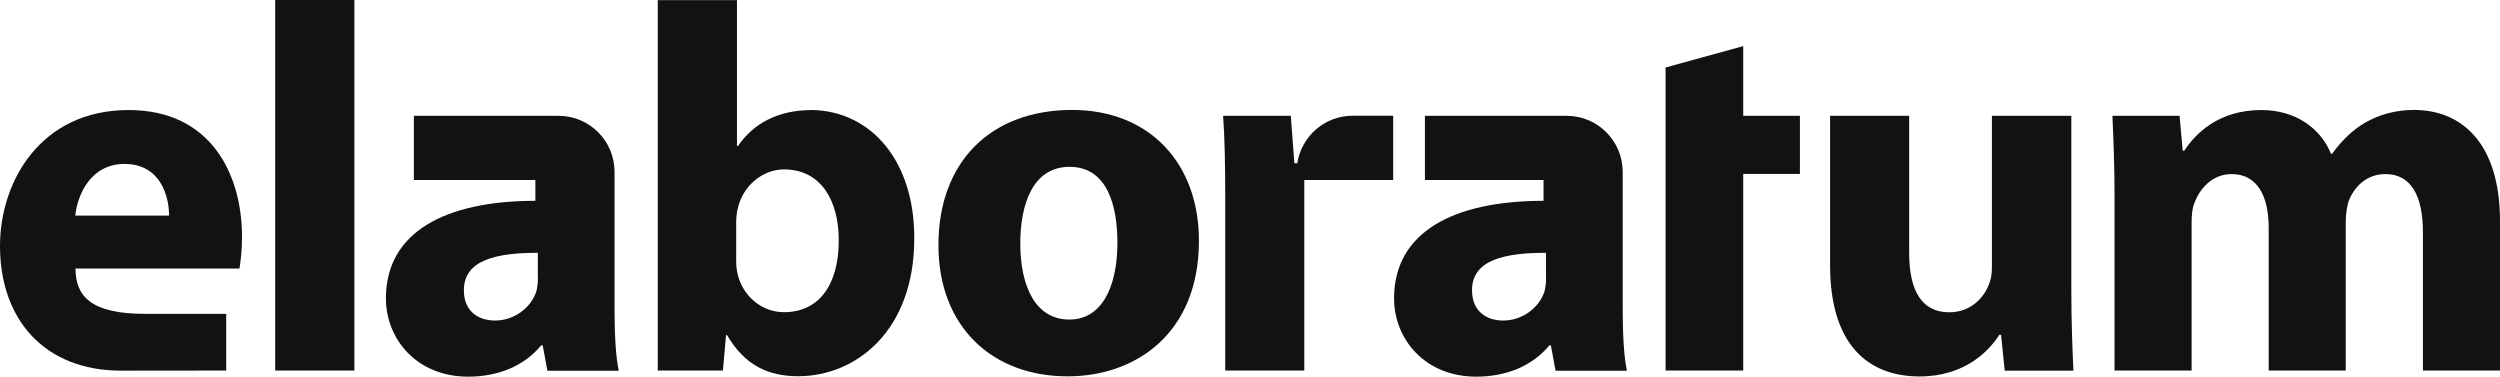 <?xml version="1.0" encoding="UTF-8"?>
<svg id="Layer_1" data-name="Layer 1" xmlns="http://www.w3.org/2000/svg" viewBox="0 0 2244.7 338.2">
  <defs>
    <style>
      .cls-1 {
        fill: #141115;
      }
    </style>
  </defs>
  <polygon class="cls-1" points="1565.2 41.4 1495.5 60.6 1495.5 332.7 1565.2 332.7 1565.2 156.2 1616.1 156.2 1616.1 104 1565.2 104 1565.2 41.4"/>
  <path class="cls-1" d="m729.37,98.73l-.07.07c-31.8,0-53.1,12.6-66.7,32.3h-.9V.1h-71.1v332.6h58.5l2.8-31.8h.9c15.9,27.2,37.1,36.9,63.8,36.9,52.4,0,104.3-41.2,104.3-123.5.39-69.14-38.11-114.22-91.53-115.57Zm-25.37,181.57c-20.6,0-37-15-41.6-33.7-.9-3.7-1.4-7.9-1.4-12.6v-33.7c0-4.7.4-8.9,1.4-13.1,4.7-20.6,22.4-35.1,41.6-35.1,33.2,0,49.1,28.1,49.1,63.7,0,41.1-18.7,64.5-49.1,64.5Z"/>
  <path class="cls-1" d="m726.9,98.7c.83,0,1.65.01,2.47.03l.03-.03h-2.5Z"/>
  <path class="cls-1" d="m962.6,98.7c-73.8.1-120,47.3-120,121.3s48.9,117.9,115.8,117.9h.4c60.8,0,117.7-38.4,117.7-121.7.1-69.3-44.2-117.5-113.9-117.5Zm-2.3,188.2h-.4c-29.9,0-43.8-29.5-43.8-68.3,0-34.2,10.6-68.8,44.3-68.8s42.9,34.6,42.9,68.3c-.1,41.1-14.9,68.8-43,68.8Z"/>
  <path class="cls-1" d="m1859.8,104h-71.3v136.2c0,6-.9,11.2-2.8,15.4-4.2,11.2-15.9,24.8-35.5,24.8-25.2,0-36-20.1-36-53.4v-123h-71v134.3c0,70.7,33.7,99.7,80.4,99.7,41.1,0,62.6-23.4,71.6-37.4h1.5l3.3,32.2h61.7c-.9-19.2-1.9-43.4-1.9-73.4V104Z"/>
  <path class="cls-1" d="m2167.3,98.7c-16.8.1-30.8,4.2-43.5,11.3-11.2,6.5-21,15.9-29.9,28.1h-.9c-9.8-23.8-32.7-39.3-62.6-39.3-38.8,0-59.3,21.5-69.2,36.5h-1.4l-2.8-31.3h-60.3c.9,20.6,1.9,44.5,1.9,73v155.7h69.2v-132.8c0-6,.4-12.6,2.8-18.3,4.2-11.2,15-25.3,33.2-25.3,22.9,0,33.2,19.6,33.2,48.2v128.2h69.2v-133.8c0-5.6.9-12.6,2.4-17.8,5.1-13.6,16.4-24.8,33.2-24.8,22.9,0,33.7,19.2,33.7,52.4v124h69.2v-134.8c-.2-68.3-33.4-99.2-77.4-99.2Z"/>
  <path class="cls-1" d="m1457,198.7v-44.3c0-27.9-22.5-50.4-50.3-50.4h-127.3v57.6h106.5v18.7c-80.9,0-134.2,28.1-134.2,87.6,0,36.5,27.6,70.3,73.9,70.3,27.1,0,50.5-9.8,65.5-28.1h1.4l4.2,22.8h64.1c-2.8-12.6-3.8-33.6-3.8-55.2v-79Zm-70.2,62.9c-4.7,14.5-19.7,26.2-37,26.2-15.9,0-28.1-8.9-28.1-27.2,0-27.2,29-33.6,66.4-33.6v22.4h.1c0,4.2-.5,8.4-1.4,12.2Z"/>
  <rect class="cls-1" x="247.1" y="0" width="71.1" height="332.7"/>
  <path class="cls-1" d="m115.5,98.8C36.5,98.8,0,162.9,0,220.9c0,66,40,111.9,108.7,111.9l94.4-.1v-50.9h-73c-48.6,0-62.3-16-62.3-40.7h147.2c.9-5.1,2.3-15.9,2.3-28.1.1-56.6-28-114.2-101.8-114.2Zm-47.9,94.8c1.9-18.7,13.8-46.4,44.2-46.4,32.3,0,40,29,40,46.4h-84.2Z"/>
  <path class="cls-1" d="m551.8,198.7v-44.3c0-27.9-22.5-50.4-50.3-50.4h-129.9v57.6h109.1v18.7c-80.9,0-134.2,28.1-134.2,87.6,0,36.5,27.6,70.3,73.9,70.3,27.1,0,50.5-9.8,65.5-28.1h1.4l4.2,22.8h64.1c-2.8-12.6-3.8-33.6-3.8-55.2v-79Zm-70.2,62.9c-4.7,14.5-19.7,26.2-37,26.2-15.9,0-28.1-8.9-28.1-27.2,0-27.2,29-33.6,66.4-33.6v22.4h.1c0,4.2-.5,8.4-1.4,12.2Z"/>
  <path class="cls-1" d="m1164.8,146.6h-2.6l-3.2-42.6h-60.8c1.4,19.6,1.9,41.7,1.9,75.3v153.4h71v-171.1h79.8v-57.7h-36.4c-25.2,0-46,18.6-49.7,42.7Z"/>
</svg>